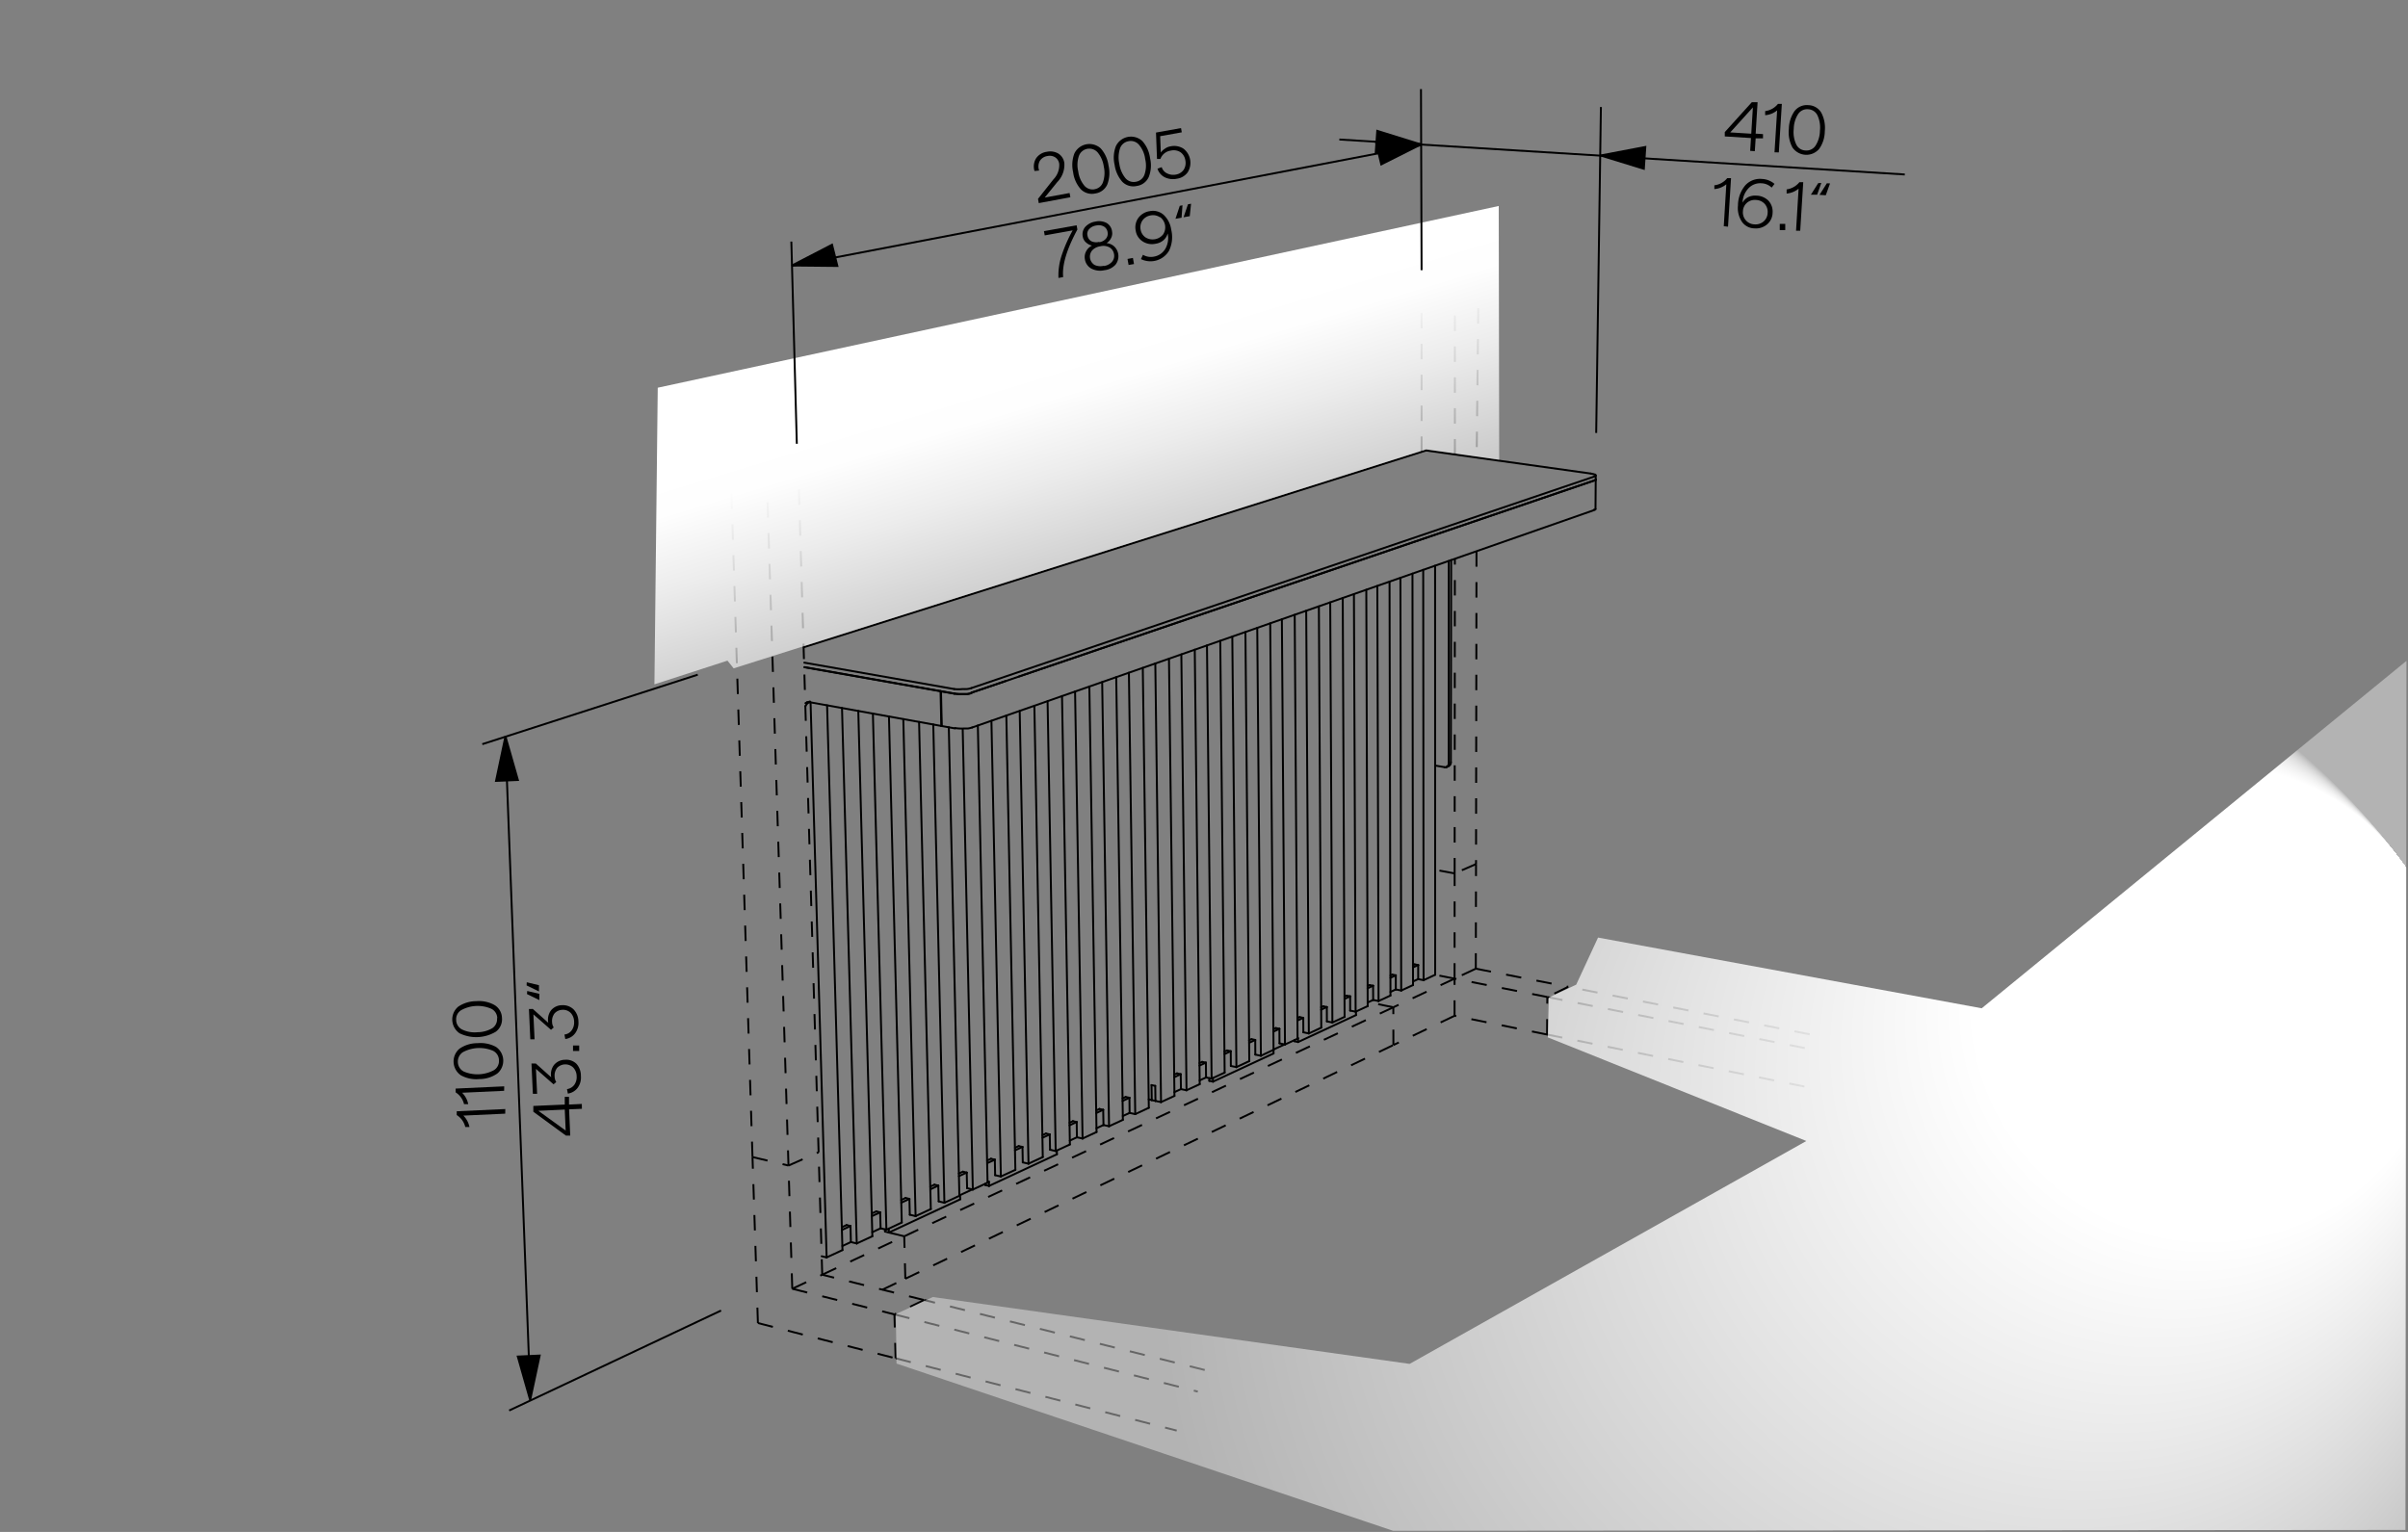 <svg id="Vrstva_1" data-name="Vrstva 1" xmlns="http://www.w3.org/2000/svg" xmlns:xlink="http://www.w3.org/1999/xlink" viewBox="0 0 311.81 198.43">
  <rect x="0" y="0" width="311.81" height="198.43" fill="#808080" stroke="none"/>
  <defs>
    <style>
      .cls-1, .cls-2, .cls-5 {
        fill: none;
      }

      .cls-1, .cls-2, .cls-5, .cls-6, .cls-7, .cls-8, .cls-9 {
        stroke: #000;
        stroke-width: 0.25px;
      }

      .cls-1 {
        stroke-linecap: round;
        stroke-linejoin: round;
      }

      .cls-2, .cls-5, .cls-6, .cls-7, .cls-8, .cls-9 {
        stroke-miterlimit: 10;
      }

      .cls-2 {
        stroke-dasharray: 2 2;
      }

      .cls-3 {
        fill: url(#Nepojmenovaný_přechod_25);
      }

      .cls-4 {
        fill: url(#Nepojmenovaný_přechod_2);
      }

      .cls-7 {
        fill: url(#Nepojmenovaný_přechod_3);
      }

      .cls-8 {
        fill: url(#Nepojmenovaný_přechod_4);
      }

      .cls-9 {
        fill: url(#Nepojmenovaný_přechod_5);
      }
    </style>
    <linearGradient id="Nepojmenovaný_přechod_25" data-name="Nepojmenovaný přechod 25" x1="-2095.73" y1="9654.38" x2="-2095.73" y2="9695.26" gradientTransform="matrix(0.96, -0.29, 0.29, 0.96, -652.44, -9831.48)" gradientUnits="userSpaceOnUse">
      <stop offset="0" stop-color="#fff"/>
      <stop offset="0.17" stop-color="#fff" stop-opacity="0.99"/>
      <stop offset="0.4" stop-color="#fff" stop-opacity="0.85"/>
      <stop offset="1" stop-color="#fff" stop-opacity="0.4"/>
    </linearGradient>
    <radialGradient id="Nepojmenovaný_přechod_2" data-name="Nepojmenovaný přechod 2" cx="-399.39" cy="-308.7" fx="-309.933" r="89.47" gradientTransform="matrix(0.8, -0.6, -0.6, -0.8, 373.58, -321.57)" gradientUnits="userSpaceOnUse">
      <stop offset="0.34" stop-color="#fff"/>
      <stop offset="1" stop-color="#fff" stop-opacity="0.4"/>
    </radialGradient>
    <radialGradient id="Nepojmenovaný_přechod_3" data-name="Nepojmenovaný přechod 3" cx="79.65" cy="22.56" fx="90.375" r="10.73" gradientTransform="matrix(1, 0, 0, -1, 0, 198.79)" xlink:href="#Nepojmenovaný_přechod_2"/>
    <radialGradient id="Nepojmenovaný_přechod_4" data-name="Nepojmenovaný přechod 4" cx="76.4" cy="106.92" fx="86.759" r="10.36" gradientTransform="matrix(1, 0, 0, -1, 0, 198.79)" xlink:href="#Nepojmenovaný_přechod_2"/>
    <radialGradient id="Nepojmenovaný_přechod_5" data-name="Nepojmenovaný přechod 5" cx="67.01" cy="61.71" fx="95.477" r="28.47" gradientTransform="matrix(1, 0, 0, -1, 0, 198.79)" xlink:href="#Nepojmenovaný_přechod_2"/>
  </defs>
  <line class="cls-1" x1="187.87" y1="98.74" x2="187.91" y2="72.55"/>
  <line class="cls-1" x1="121.89" y1="94.03" x2="121.95" y2="94.01"/>
  <line class="cls-1" x1="104.49" y1="90.99" x2="104.88" y2="90.86"/>
  <path class="cls-1" d="M104.69,91a1.11,1.11,0,0,0-.38.45"/>
  <line class="cls-1" x1="122.29" y1="155.79" x2="124.23" y2="154.89"/>
  <line class="cls-1" x1="122.29" y1="155.79" x2="121.55" y2="155.61"/>
  <line class="cls-1" x1="121.5" y1="153.57" x2="121" y2="153.45"/>
  <line class="cls-1" x1="125.18" y1="151.88" x2="124.69" y2="151.76"/>
  <line class="cls-1" x1="163.27" y1="136.75" x2="162.55" y2="136.6"/>
  <line class="cls-1" x1="162.54" y1="134.7" x2="162.55" y2="136.6"/>
  <line class="cls-1" x1="162.06" y1="134.6" x2="162.54" y2="134.7"/>
  <line class="cls-1" x1="161.77" y1="137.44" x2="160.1" y2="138.22"/>
  <line class="cls-1" x1="160.1" y1="138.22" x2="159.38" y2="138.07"/>
  <line class="cls-1" x1="159.37" y1="136.16" x2="159.38" y2="138.07"/>
  <line class="cls-1" x1="158.89" y1="136.06" x2="159.37" y2="136.16"/>
  <line class="cls-1" x1="175.54" y1="131.04" x2="174.83" y2="130.9"/>
  <line class="cls-1" x1="174.83" y1="129.05" x2="174.83" y2="130.9"/>
  <line class="cls-1" x1="174.36" y1="128.96" x2="174.83" y2="129.05"/>
  <line class="cls-1" x1="165.67" y1="133.26" x2="165.68" y2="135.14"/>
  <line class="cls-1" x1="165.2" y1="133.16" x2="165.67" y2="133.26"/>
  <line class="cls-1" x1="136.7" y1="149.09" x2="135.97" y2="148.92"/>
  <line class="cls-1" x1="135.93" y1="146.94" x2="135.44" y2="146.82"/>
  <line class="cls-1" x1="147" y1="144.31" x2="148.76" y2="143.49"/>
  <line class="cls-1" x1="147" y1="144.31" x2="146.27" y2="144.15"/>
  <line class="cls-1" x1="146.25" y1="142.19" x2="145.76" y2="142.09"/>
  <line class="cls-1" x1="133.18" y1="150.73" x2="135.03" y2="149.87"/>
  <line class="cls-1" x1="133.18" y1="150.73" x2="132.44" y2="150.56"/>
  <line class="cls-1" x1="132.4" y1="148.56" x2="131.91" y2="148.45"/>
  <path class="cls-1" d="M187.87,98.74a.59.59,0,0,1-.07.29.47.47,0,0,1-.22.2"/>
  <path class="cls-1" d="M187.06,99.37a.49.49,0,0,0,.24,0"/>
  <line class="cls-1" x1="187.59" y1="98.85" x2="187.6" y2="72.66"/>
  <line class="cls-1" x1="187.58" y1="99.23" x2="187.3" y2="99.35"/>
  <path class="cls-1" d="M187.3,99.35a.47.47,0,0,0,.22-.2.63.63,0,0,0,.07-.3"/>
  <line class="cls-1" x1="129.6" y1="152.39" x2="131.48" y2="151.52"/>
  <line class="cls-1" x1="129.6" y1="152.39" x2="128.86" y2="152.22"/>
  <line class="cls-1" x1="128.82" y1="150.21" x2="128.32" y2="150.09"/>
  <line class="cls-1" x1="136.86" y1="149.51" x2="128.07" y2="153.61"/>
  <line class="cls-1" x1="128.07" y1="153.61" x2="127.57" y2="153.49"/>
  <line class="cls-1" x1="127.57" y1="153.49" x2="127.57" y2="153.34"/>
  <line class="cls-1" x1="124.32" y1="154.8" x2="124.34" y2="155.34"/>
  <line class="cls-1" x1="124.34" y1="155.34" x2="115.1" y2="159.65"/>
  <line class="cls-1" x1="115.1" y1="159.65" x2="114.6" y2="159.52"/>
  <line class="cls-1" x1="114.6" y1="159.52" x2="114.59" y2="159.24"/>
  <line class="cls-1" x1="128.07" y1="153.61" x2="128.06" y2="153.07"/>
  <line class="cls-1" x1="115.1" y1="159.65" x2="115.09" y2="159.14"/>
  <line class="cls-1" x1="131.43" y1="148.67" x2="131.91" y2="148.45"/>
  <line class="cls-1" x1="156.15" y1="137.64" x2="156.17" y2="139.56"/>
  <line class="cls-1" x1="155.67" y1="137.54" x2="156.15" y2="137.64"/>
  <line class="cls-1" x1="152.08" y1="141.95" x2="150.34" y2="142.75"/>
  <line class="cls-1" x1="150.34" y1="142.75" x2="149.62" y2="142.6"/>
  <line class="cls-1" x1="149.59" y1="140.65" x2="149.62" y2="142.6"/>
  <line class="cls-1" x1="149.11" y1="140.55" x2="149.59" y2="140.65"/>
  <line class="cls-1" x1="149.14" y1="142.49" x2="148.74" y2="142.4"/>
  <line class="cls-1" x1="113.97" y1="157.03" x2="113.47" y2="156.91"/>
  <line class="cls-1" x1="118.56" y1="157.52" x2="120.53" y2="156.61"/>
  <line class="cls-1" x1="118.56" y1="157.52" x2="117.81" y2="157.34"/>
  <line class="cls-1" x1="117.76" y1="155.29" x2="117.26" y2="155.17"/>
  <line class="cls-1" x1="180.05" y1="128.95" x2="178.51" y2="129.66"/>
  <line class="cls-1" x1="178.51" y1="129.66" x2="177.81" y2="129.52"/>
  <line class="cls-1" x1="177.34" y1="127.59" x2="177.8" y2="127.68"/>
  <line class="cls-1" x1="174.11" y1="131.71" x2="172.53" y2="132.44"/>
  <line class="cls-1" x1="172.53" y1="132.44" x2="171.82" y2="132.3"/>
  <line class="cls-1" x1="171.81" y1="130.44" x2="171.82" y2="132.3"/>
  <line class="cls-1" x1="171.34" y1="130.34" x2="171.81" y2="130.44"/>
  <line class="cls-1" x1="116.7" y1="155.43" x2="117.26" y2="155.17"/>
  <line class="cls-1" x1="128.06" y1="153.07" x2="127.88" y2="153.15"/>
  <line class="cls-1" x1="116.71" y1="155.78" x2="117.76" y2="155.29"/>
  <line class="cls-1" x1="120.46" y1="153.7" x2="121" y2="153.45"/>
  <path class="cls-1" d="M104.3,91.08a.66.66,0,0,1,.19-.09"/>
  <line class="cls-1" x1="142.89" y1="145.72" x2="141.98" y2="146.14"/>
  <line class="cls-1" x1="146.27" y1="144.15" x2="145.39" y2="144.56"/>
  <line class="cls-1" x1="136.85" y1="149.02" x2="136.86" y2="149.51"/>
  <line class="cls-1" x1="145.36" y1="142.27" x2="145.76" y2="142.09"/>
  <line class="cls-1" x1="134.98" y1="147.04" x2="135.44" y2="146.82"/>
  <line class="cls-1" x1="127.83" y1="150.66" x2="128.82" y2="150.21"/>
  <line class="cls-1" x1="125.91" y1="154.06" x2="124.32" y2="154.8"/>
  <line class="cls-1" x1="127.82" y1="150.32" x2="128.32" y2="150.09"/>
  <line class="cls-1" x1="124.16" y1="152" x2="124.69" y2="151.76"/>
  <line class="cls-1" x1="120.47" y1="154.05" x2="121.5" y2="153.57"/>
  <line class="cls-1" x1="124.17" y1="152.34" x2="125.18" y2="151.88"/>
  <line class="cls-1" x1="145.36" y1="142.6" x2="146.25" y2="142.19"/>
  <line class="cls-1" x1="138.49" y1="145.43" x2="138.93" y2="145.22"/>
  <path class="cls-1" d="M206,61.34l.34.07a.44.44,0,0,1,.16.06h.08"/>
  <path class="cls-1" d="M206.43,62.25l.12-.06a.08.08,0,0,0,.08-.09"/>
  <line class="cls-1" x1="206.63" y1="61.58" x2="206.63" y2="62.09"/>
  <path class="cls-1" d="M206.63,61.58c0,.05,0,.08-.08.1h-.12"/>
  <line class="cls-1" x1="184.34" y1="126.96" x2="183.64" y2="126.82"/>
  <line class="cls-1" x1="183.18" y1="124.91" x2="183.64" y2="125"/>
  <line class="cls-1" x1="175.59" y1="131.48" x2="168.09" y2="134.97"/>
  <line class="cls-1" x1="168.09" y1="134.97" x2="167.62" y2="134.87"/>
  <line class="cls-1" x1="164.91" y1="136.45" x2="157.07" y2="140.1"/>
  <line class="cls-1" x1="157.07" y1="140.1" x2="156.59" y2="140"/>
  <line class="cls-1" x1="149.62" y1="142.6" x2="149.14" y2="142.49"/>
  <line class="cls-1" x1="168.09" y1="134.97" x2="168.08" y2="134.47"/>
  <line class="cls-1" x1="157.07" y1="140.1" x2="157.06" y2="139.63"/>
  <line class="cls-1" x1="167.62" y1="134.87" x2="167.62" y2="134.73"/>
  <line class="cls-1" x1="182.97" y1="127.59" x2="181.44" y2="128.3"/>
  <line class="cls-1" x1="181.44" y1="128.3" x2="180.74" y2="128.16"/>
  <line class="cls-1" x1="171.09" y1="133.11" x2="169.48" y2="133.86"/>
  <line class="cls-1" x1="169.48" y1="133.86" x2="168.77" y2="133.71"/>
  <line class="cls-1" x1="182.96" y1="125.01" x2="183.18" y2="124.91"/>
  <line class="cls-1" x1="183.64" y1="126.82" x2="182.97" y2="127.13"/>
  <line class="cls-1" x1="140.18" y1="147.47" x2="141.99" y2="146.63"/>
  <line class="cls-1" x1="140.18" y1="147.47" x2="139.45" y2="147.31"/>
  <line class="cls-1" x1="139.42" y1="145.33" x2="138.93" y2="145.22"/>
  <path class="cls-1" d="M206.43,62.23h.12a.08.08,0,0,0,.08-.09"/>
  <path class="cls-1" d="M206.6,65.93a.11.11,0,0,1-.08.1h-.12"/>
  <line class="cls-1" x1="155.35" y1="140.43" x2="153.64" y2="141.22"/>
  <line class="cls-1" x1="153.64" y1="141.22" x2="152.92" y2="141.07"/>
  <line class="cls-1" x1="152.41" y1="139.03" x2="152.89" y2="139.14"/>
  <line class="cls-1" x1="107.04" y1="162.87" x2="109.09" y2="161.92"/>
  <line class="cls-1" x1="107.04" y1="162.87" x2="106.4" y2="162.72"/>
  <line class="cls-1" x1="110.94" y1="161.06" x2="110.18" y2="160.88"/>
  <line class="cls-1" x1="110.18" y1="160.88" x2="110.13" y2="158.8"/>
  <line class="cls-1" x1="110.13" y1="158.8" x2="109.62" y2="158.68"/>
  <line class="cls-1" x1="152.92" y1="141.07" x2="152.07" y2="141.46"/>
  <line class="cls-1" x1="180.74" y1="128.16" x2="180.05" y2="128.48"/>
  <line class="cls-1" x1="168.08" y1="134.47" x2="168.02" y2="134.5"/>
  <line class="cls-1" x1="156.59" y1="140" x2="156.59" y2="139.65"/>
  <line class="cls-1" x1="155.32" y1="137.7" x2="155.67" y2="137.54"/>
  <line class="cls-1" x1="171.07" y1="130.47" x2="171.34" y2="130.34"/>
  <line class="cls-1" x1="168.76" y1="131.84" x2="168.77" y2="133.71"/>
  <line class="cls-1" x1="152.89" y1="139.14" x2="152.92" y2="141.07"/>
  <line class="cls-1" x1="185.84" y1="99.16" x2="187.06" y2="99.37"/>
  <line class="cls-1" x1="139.45" y1="147.31" x2="138.53" y2="147.74"/>
  <line class="cls-1" x1="112.89" y1="157.53" x2="113.97" y2="157.03"/>
  <line class="cls-1" x1="110.18" y1="160.88" x2="109.08" y2="161.39"/>
  <line class="cls-1" x1="141.95" y1="144.17" x2="142.85" y2="143.75"/>
  <line class="cls-1" x1="142.85" y1="143.75" x2="142.37" y2="143.64"/>
  <line class="cls-1" x1="109.01" y1="158.96" x2="109.62" y2="158.68"/>
  <line class="cls-1" x1="141.94" y1="143.84" x2="142.37" y2="143.64"/>
  <line class="cls-1" x1="175.58" y1="131.02" x2="175.59" y2="131.48"/>
  <line class="cls-1" x1="164.91" y1="135.98" x2="164.91" y2="136.45"/>
  <line class="cls-1" x1="180.05" y1="126.65" x2="180.74" y2="126.33"/>
  <line class="cls-1" x1="168" y1="132.19" x2="168.76" y2="131.84"/>
  <line class="cls-1" x1="166.34" y1="135.28" x2="164.91" y2="135.94"/>
  <line class="cls-1" x1="156.17" y1="139.56" x2="155.34" y2="139.94"/>
  <line class="cls-1" x1="152.05" y1="139.53" x2="152.89" y2="139.14"/>
  <line class="cls-1" x1="152.04" y1="139.2" x2="152.41" y2="139.03"/>
  <line class="cls-1" x1="168" y1="131.88" x2="168.29" y2="131.74"/>
  <line class="cls-1" x1="164.89" y1="133.3" x2="165.2" y2="133.16"/>
  <line class="cls-1" x1="161.74" y1="134.75" x2="162.06" y2="134.6"/>
  <line class="cls-1" x1="158.55" y1="136.21" x2="158.89" y2="136.06"/>
  <line class="cls-1" x1="180.05" y1="126.35" x2="180.28" y2="126.24"/>
  <line class="cls-1" x1="177.09" y1="127.7" x2="177.34" y2="127.59"/>
  <line class="cls-1" x1="174.1" y1="129.08" x2="174.36" y2="128.96"/>
  <line class="cls-1" x1="145.4" y1="145.05" x2="144.54" y2="87.71"/>
  <line class="cls-1" x1="142.72" y1="88.34" x2="143.61" y2="145.88"/>
  <line class="cls-1" x1="142.89" y1="145.72" x2="142.85" y2="143.75"/>
  <line class="cls-1" x1="121.79" y1="89.52" x2="121.89" y2="94.03"/>
  <line class="cls-1" x1="121.89" y1="94.03" x2="104.93" y2="90.97"/>
  <polyline class="cls-1" points="104.17 86.41 104.8 86.52 116.48 88.58 121.79 89.52"/>
  <path class="cls-1" d="M104.49,91a.82.82,0,0,1,.44,0"/>
  <line class="cls-1" x1="124.23" y1="154.89" x2="122.86" y2="94.2"/>
  <line class="cls-1" x1="120.85" y1="93.84" x2="122.29" y2="155.79"/>
  <line class="cls-1" x1="121.55" y1="155.61" x2="121.5" y2="153.57"/>
  <line class="cls-1" x1="125.97" y1="154.08" x2="127.88" y2="153.19"/>
  <line class="cls-1" x1="125.97" y1="154.08" x2="125.23" y2="153.9"/>
  <line class="cls-1" x1="127.88" y1="153.19" x2="126.62" y2="93.97"/>
  <line class="cls-1" x1="124.66" y1="94.41" x2="125.97" y2="154.08"/>
  <line class="cls-1" x1="125.23" y1="153.9" x2="125.18" y2="151.88"/>
  <line class="cls-1" x1="164.91" y1="135.98" x2="163.27" y2="136.75"/>
  <line class="cls-1" x1="163.27" y1="136.75" x2="162.8" y2="81.32"/>
  <line class="cls-1" x1="164.48" y1="80.74" x2="164.91" y2="135.98"/>
  <line class="cls-1" x1="160.1" y1="138.22" x2="159.57" y2="82.46"/>
  <line class="cls-1" x1="161.27" y1="81.86" x2="161.77" y2="137.44"/>
  <line class="cls-1" x1="177.1" y1="130.32" x2="175.54" y2="131.04"/>
  <line class="cls-1" x1="175.54" y1="131.04" x2="175.32" y2="76.95"/>
  <line class="cls-1" x1="176.92" y1="76.39" x2="177.1" y2="130.32"/>
  <line class="cls-1" x1="168.02" y1="134.54" x2="166.39" y2="135.29"/>
  <line class="cls-1" x1="166.39" y1="135.29" x2="165.68" y2="135.14"/>
  <line class="cls-1" x1="166.39" y1="135.29" x2="165.99" y2="80.21"/>
  <line class="cls-1" x1="167.65" y1="79.63" x2="168.02" y2="134.54"/>
  <line class="cls-1" x1="136.7" y1="149.09" x2="138.54" y2="148.24"/>
  <line class="cls-1" x1="138.54" y1="148.24" x2="137.52" y2="90.16"/>
  <line class="cls-1" x1="135.65" y1="90.82" x2="136.7" y2="149.09"/>
  <line class="cls-1" x1="135.97" y1="148.92" x2="135.93" y2="146.94"/>
  <line class="cls-1" x1="148.76" y1="143.49" x2="147.98" y2="86.51"/>
  <line class="cls-1" x1="146.18" y1="87.13" x2="147" y2="144.31"/>
  <line class="cls-1" x1="146.27" y1="144.15" x2="146.25" y2="142.19"/>
  <line class="cls-1" x1="135.03" y1="149.87" x2="133.94" y2="91.41"/>
  <line class="cls-1" x1="132.04" y1="92.08" x2="133.18" y2="150.73"/>
  <line class="cls-1" x1="132.44" y1="150.56" x2="132.4" y2="148.56"/>
  <line class="cls-1" x1="131.48" y1="151.52" x2="130.31" y2="92.68"/>
  <line class="cls-1" x1="128.38" y1="93.36" x2="129.6" y2="152.39"/>
  <line class="cls-1" x1="128.86" y1="152.22" x2="128.82" y2="150.21"/>
  <line class="cls-1" x1="114.03" y1="159.1" x2="112.95" y2="159.6"/>
  <line class="cls-1" x1="109.02" y1="159.31" x2="110.13" y2="158.8"/>
  <line class="cls-1" x1="131.43" y1="149" x2="132.4" y2="148.56"/>
  <line class="cls-1" x1="134.99" y1="147.37" x2="135.93" y2="146.94"/>
  <line class="cls-1" x1="138.49" y1="145.76" x2="139.42" y2="145.33"/>
  <line class="cls-1" x1="158.58" y1="138.93" x2="156.89" y2="139.71"/>
  <line class="cls-1" x1="156.89" y1="139.71" x2="156.17" y2="139.56"/>
  <line class="cls-1" x1="156.89" y1="139.71" x2="156.29" y2="83.6"/>
  <line class="cls-1" x1="158.01" y1="83" x2="158.58" y2="138.93"/>
  <line class="cls-1" x1="150.34" y1="142.75" x2="149.6" y2="85.94"/>
  <line class="cls-1" x1="151.37" y1="85.32" x2="152.08" y2="141.95"/>
  <line class="cls-1" x1="114.78" y1="159.28" x2="116.77" y2="158.35"/>
  <line class="cls-1" x1="114.78" y1="159.28" x2="114.03" y2="159.1"/>
  <line class="cls-1" x1="116.77" y1="158.35" x2="115.11" y2="92.8"/>
  <line class="cls-1" x1="113.03" y1="92.43" x2="114.78" y2="159.28"/>
  <line class="cls-1" x1="114.03" y1="159.1" x2="113.97" y2="157.03"/>
  <line class="cls-1" x1="120.53" y1="156.61" x2="119.01" y2="93.51"/>
  <line class="cls-1" x1="116.97" y1="93.14" x2="118.56" y2="157.52"/>
  <line class="cls-1" x1="117.81" y1="157.34" x2="117.76" y2="155.29"/>
  <line class="cls-1" x1="178.51" y1="129.66" x2="178.35" y2="75.89"/>
  <line class="cls-1" x1="179.93" y1="75.34" x2="180.05" y2="128.95"/>
  <line class="cls-1" x1="177.8" y1="127.68" x2="177.81" y2="129.52"/>
  <line class="cls-1" x1="172.53" y1="132.44" x2="172.25" y2="78.02"/>
  <line class="cls-1" x1="173.87" y1="77.46" x2="174.11" y2="131.71"/>
  <line class="cls-1" x1="125.77" y1="89.13" x2="206.43" y2="61.73"/>
  <path class="cls-1" d="M125.77,89.13a2.57,2.57,0,0,1-.55.12,5,5,0,0,1-.55,0,5.15,5.15,0,0,1-1.11,0"/>
  <line class="cls-1" x1="104.09" y1="83.83" x2="184.65" y2="58.35"/>
  <line class="cls-1" x1="104.15" y1="85.83" x2="123.56" y2="89.25"/>
  <line class="cls-1" x1="104.17" y1="86.43" x2="123.57" y2="89.85"/>
  <path class="cls-1" d="M123.57,89.85a6.89,6.89,0,0,0,1.11.06h.56a3.53,3.53,0,0,0,.54-.13"/>
  <line class="cls-1" x1="125.78" y1="89.73" x2="206.43" y2="62.25"/>
  <line class="cls-1" x1="185.84" y1="126.26" x2="184.34" y2="126.96"/>
  <line class="cls-1" x1="184.34" y1="126.96" x2="184.29" y2="73.81"/>
  <line class="cls-1" x1="185.83" y1="73.28" x2="185.84" y2="126.26"/>
  <line class="cls-1" x1="183.64" y1="125" x2="183.64" y2="126.82"/>
  <line class="cls-1" x1="177.81" y1="129.52" x2="177.1" y2="129.85"/>
  <line class="cls-1" x1="149.14" y1="142.49" x2="149.11" y2="140.55"/>
  <line class="cls-1" x1="155.32" y1="138.02" x2="156.15" y2="137.64"/>
  <line class="cls-1" x1="158.56" y1="136.53" x2="159.37" y2="136.16"/>
  <line class="cls-1" x1="161.75" y1="135.07" x2="162.54" y2="134.7"/>
  <line class="cls-1" x1="164.9" y1="133.62" x2="165.67" y2="133.26"/>
  <line class="cls-1" x1="171.07" y1="130.78" x2="171.81" y2="130.44"/>
  <line class="cls-1" x1="174.1" y1="129.39" x2="174.83" y2="129.05"/>
  <line class="cls-1" x1="177.09" y1="128.01" x2="177.8" y2="127.68"/>
  <line class="cls-1" x1="182.96" y1="125.31" x2="183.64" y2="125"/>
  <line class="cls-1" x1="181.44" y1="128.3" x2="181.34" y2="74.84"/>
  <line class="cls-1" x1="182.9" y1="74.3" x2="182.97" y2="127.59"/>
  <line class="cls-1" x1="180.74" y1="126.33" x2="180.74" y2="128.16"/>
  <line class="cls-1" x1="180.28" y1="126.24" x2="180.74" y2="126.33"/>
  <line class="cls-1" x1="169.48" y1="133.86" x2="169.14" y2="79.11"/>
  <line class="cls-1" x1="170.78" y1="78.54" x2="171.09" y2="133.11"/>
  <line class="cls-1" x1="168.29" y1="131.74" x2="168.76" y2="131.84"/>
  <line class="cls-1" x1="141.99" y1="146.63" x2="141.06" y2="88.92"/>
  <line class="cls-1" x1="139.21" y1="89.57" x2="140.18" y2="147.47"/>
  <line class="cls-1" x1="139.45" y1="147.31" x2="139.42" y2="145.33"/>
  <line class="cls-1" x1="206.4" y1="66.08" x2="125.88" y2="94.23"/>
  <line class="cls-1" x1="123.67" y1="94.35" x2="121.95" y2="94.04"/>
  <line class="cls-1" x1="125.78" y1="89.72" x2="130.22" y2="88.21"/>
  <line class="cls-1" x1="131.95" y1="87.62" x2="206.43" y2="62.23"/>
  <path class="cls-1" d="M123.57,89.83a5.17,5.17,0,0,0,1.11.06,5.23,5.23,0,0,0,.56,0,2.62,2.62,0,0,0,.54-.12"/>
  <path class="cls-1" d="M125.88,94.23a3.39,3.39,0,0,1-.55.13h-.55a5.17,5.17,0,0,1-1.11-.06"/>
  <line class="cls-1" x1="121.85" y1="89.53" x2="123.57" y2="89.83"/>
  <line class="cls-1" x1="121.95" y1="94.04" x2="121.85" y2="89.53"/>
  <line class="cls-1" x1="206.63" y1="62.09" x2="206.6" y2="65.93"/>
  <line class="cls-1" x1="153.64" y1="141.22" x2="152.97" y2="84.76"/>
  <line class="cls-1" x1="154.71" y1="84.15" x2="155.35" y2="140.43"/>
  <line class="cls-1" x1="109.09" y1="161.92" x2="107.1" y2="91.36"/>
  <line class="cls-1" x1="104.96" y1="90.97" x2="107.04" y2="162.87"/>
  <line class="cls-1" x1="110.94" y1="161.06" x2="112.96" y2="160.13"/>
  <line class="cls-1" x1="112.96" y1="160.13" x2="111.14" y2="92.09"/>
  <line class="cls-1" x1="109.03" y1="91.71" x2="110.94" y2="161.06"/>
  <line class="cls-1" x1="206.01" y1="61.34" x2="184.65" y2="58.35"/>
  <line class="cls-1" x1="143.61" y1="145.88" x2="142.89" y2="145.72"/>
  <line class="cls-1" x1="112.88" y1="157.18" x2="113.47" y2="156.91"/>
  <line class="cls-1" x1="143.61" y1="145.88" x2="145.4" y2="145.05"/>
  <line class="cls-2" x1="200.36" y1="129.14" x2="234.3" y2="135.87"/>
  <path class="cls-2" d="M103.45,63.38,106,149.26"/>
  <path class="cls-2" d="M102.1,151q-1.38-43.6-2.75-87.22"/>
  <line class="cls-2" x1="106.47" y1="165.11" x2="117.09" y2="160.13"/>
  <line class="cls-2" x1="119.65" y1="168.39" x2="106.47" y2="165.11"/>
  <line class="cls-2" x1="102.1" y1="150.97" x2="106" y2="149.25"/>
  <line class="cls-2" x1="106.47" y1="165.11" x2="106" y2="149.25"/>
  <path class="cls-2" d="M188.39,58.87v-19"/>
  <line class="cls-2" x1="191.19" y1="71.4" x2="191.13" y2="111.92"/>
  <path class="cls-2" d="M184.08,58.53V39.69"/>
  <path class="cls-2" d="M191.42,39.91l-.21,19.36"/>
  <line class="cls-2" x1="234.33" y1="133.97" x2="203.07" y2="127.82"/>
  <line class="cls-2" x1="117.09" y1="160.13" x2="180.42" y2="130.47"/>
  <line class="cls-2" x1="117.23" y1="165.63" x2="180.43" y2="135.36"/>
  <line class="cls-2" x1="200.33" y1="134" x2="234.21" y2="140.85"/>
  <line class="cls-2" x1="203.07" y1="127.82" x2="200.36" y2="129.14"/>
  <line class="cls-2" x1="200.33" y1="134" x2="200.36" y2="129.14"/>
  <path class="cls-2" d="M115.82,170.25l39.28,10"/>
  <path class="cls-2" d="M97.44,149.87,94.71,63.64"/>
  <path class="cls-2" d="M116,175.94l36.37,9.36"/>
  <line class="cls-2" x1="119.65" y1="168.39" x2="115.82" y2="170.25"/>
  <line class="cls-2" x1="115.97" y1="175.94" x2="115.82" y2="170.25"/>
  <path class="cls-2" d="M156,177.45l-36.31-9.06"/>
  <line class="cls-2" x1="188.36" y1="113.13" x2="188.39" y2="72.38"/>
  <line class="cls-2" x1="188.36" y1="113.13" x2="185.84" y2="112.66"/>
  <line class="cls-2" x1="191.1" y1="125.47" x2="203.07" y2="127.82"/>
  <line class="cls-2" x1="180.42" y1="130.47" x2="177.18" y2="129.81"/>
  <line class="cls-2" x1="188.35" y1="126.76" x2="180.42" y2="130.47"/>
  <line class="cls-2" x1="180.43" y1="135.36" x2="180.42" y2="130.47"/>
  <line class="cls-2" x1="188.35" y1="131.57" x2="180.43" y2="135.36"/>
  <line class="cls-2" x1="200.36" y1="129.14" x2="188.35" y2="126.76"/>
  <line class="cls-2" x1="188.35" y1="131.57" x2="188.35" y2="126.76"/>
  <line class="cls-2" x1="200.33" y1="134" x2="188.35" y2="131.57"/>
  <line class="cls-2" x1="188.35" y1="126.76" x2="185.83" y2="126.26"/>
  <line class="cls-2" x1="191.13" y1="111.92" x2="188.36" y2="113.13"/>
  <line class="cls-2" x1="188.35" y1="126.76" x2="188.36" y2="113.13"/>
  <line class="cls-2" x1="191.1" y1="125.47" x2="188.35" y2="126.76"/>
  <line class="cls-2" x1="191.1" y1="125.47" x2="191.13" y2="111.92"/>
  <line class="cls-2" x1="102.59" y1="166.93" x2="115.82" y2="170.25"/>
  <line class="cls-2" x1="102.59" y1="166.93" x2="102.1" y2="150.97"/>
  <line class="cls-2" x1="114.26" y1="167.05" x2="117.23" y2="165.63"/>
  <polyline class="cls-2" points="98.14 171.37 97.96 165.76 97.44 149.87"/>
  <line class="cls-2" x1="117.09" y1="160.13" x2="113.61" y2="159.29"/>
  <line class="cls-2" x1="117.23" y1="165.63" x2="117.09" y2="160.13"/>
  <line class="cls-2" x1="98.14" y1="171.37" x2="115.97" y2="175.94"/>
  <line class="cls-2" x1="102.59" y1="166.93" x2="106.47" y2="165.11"/>
  <line class="cls-2" x1="97.44" y1="149.87" x2="102.1" y2="150.97"/>
  <path class="cls-3" d="M194.13,59.55l-9.44-1.35L95,86.57l-.8-1-9.46,3.07q.21-19.22.43-38.42l108.9-23.54Z"/>
  <path class="cls-4" d="M311.61,85.6l-55,45-49.68-9.16-2.83,6.1-3.55,1.67-.12,5.16,33.47,13.42-51.37,28.87L120.79,168,116,170.21l.09,6.41,64.3,21.66,131.09-.11Q311.55,141.89,311.61,85.6Z"/>
  <path class="cls-5" d="M103.18,57.48q-.36-13.09-.71-26.19"/>
  <path class="cls-5" d="M184.08,35,184,11.54"/>
  <path class="cls-5" d="M102.5,34.43,184,18.8"/>
  <path class="cls-5" d="M206.69,56.08Q207,35,207.3,13.86"/>
  <path class="cls-5" d="M173.43,18.07l73.22,4.53"/>
  <polyline class="cls-6" points="102.54 34.39 107.74 31.7 108.43 34.45 102.54 34.39"/>
  <polyline class="cls-6" points="184.09 18.66 178.86 21.29 178.2 18.53 184.09 18.66"/>
  <polyline class="cls-6" points="207.26 20.14 212.86 21.86 213.05 19.04 207.26 20.14"/>
  <polyline class="cls-6" points="183.93 18.69 178.34 16.95 178.14 19.78 183.93 18.69"/>
  <g>
    <g>
      <path d="M226.63,19.54l.1-1.66-3.39-.21v-.56l3.5-3.87h.75l-.25,4.07.95.06v.55h-.95l-.11,1.66Zm-2.58-2.39,2.72.17.21-3.41Z"/>
      <path d="M229.78,19.73l.34-5.43a2.75,2.75,0,0,1-1.55.62v-.53a2.51,2.51,0,0,0,1.66-.94h.5l-.39,6.29Z"/>
      <path d="M235.56,19.29a2.18,2.18,0,0,1-3.07.24,1.9,1.9,0,0,1-.4-.45,4.13,4.13,0,0,1-.45-2.39,4.14,4.14,0,0,1,.74-2.31,2,2,0,0,1,1.78-.76,2,2,0,0,1,1.69,1,4.22,4.22,0,0,1,.44,2.39A4,4,0,0,1,235.56,19.29Zm-1.76.2a1.39,1.39,0,0,0,1.3-.64,3.67,3.67,0,0,0,.56-1.91,3.72,3.72,0,0,0-.32-2,1.4,1.4,0,0,0-1.21-.79,1.39,1.39,0,0,0-1.3.64,3.67,3.67,0,0,0-.56,1.91,3.72,3.72,0,0,0,.32,2A1.37,1.37,0,0,0,233.8,19.49Z"/>
    </g>
    <g>
      <path d="M223.21,29.3l.33-5.43a2.75,2.75,0,0,1-1.55.62V24a2.5,2.5,0,0,0,1.67-.93h.49l-.39,6.29Z"/>
      <path d="M227.42,25.34A2.29,2.29,0,0,1,229,26a2.08,2.08,0,0,1,.53,1.58,2,2,0,0,1-.72,1.49,2.23,2.23,0,0,1-1.64.51,2,2,0,0,1-1.62-.87,3.2,3.2,0,0,1-.5-2.11A4.06,4.06,0,0,1,226,24a2.58,2.58,0,0,1,2.16-.82,2.67,2.67,0,0,1,1.62.64l-.37.48a2,2,0,0,0-1.32-.56,2.08,2.08,0,0,0-1.68.65,2.81,2.81,0,0,0-.77,1.86,1.77,1.77,0,0,1,.74-.72A2.06,2.06,0,0,1,227.42,25.34Zm-1.35,3.2a1.54,1.54,0,0,0,1.12.52,1.58,1.58,0,0,0,1.18-.38,1.52,1.52,0,0,0,.52-1.11,1.54,1.54,0,0,0-.38-1.16,1.61,1.61,0,0,0-1.13-.51,1.56,1.56,0,0,0-1.17.37,1.51,1.51,0,0,0-.52,1.1,1.55,1.55,0,0,0,.38,1.17Z"/>
      <path d="M230.46,29h.71v.8h-.71Z"/>
      <path d="M232.57,29.88l.33-5.44a2.84,2.84,0,0,1-1.55.63v-.54A2.56,2.56,0,0,0,233,23.6h.5l-.39,6.28Z"/>
      <path d="M235.84,23.7l-.54,1.52h-.81l.95-1.5Zm1.13.06-.55,1.53-.81-.05.95-1.5Z"/>
    </g>
  </g>
  <g>
    <g>
      <path d="M134.51,26.31l-.1-.55,2-2.53a2.65,2.65,0,0,0,.75-2,1.21,1.21,0,0,0-.52-.85,1.31,1.31,0,0,0-1-.17,1.39,1.39,0,0,0-1,.64,1.53,1.53,0,0,0-.08,1.24l-.6.06a2,2,0,0,1,.2-1.64,2,2,0,0,1,1.4-.85,2.07,2.07,0,0,1,1.5.24,1.71,1.71,0,0,1,.76,1.22,3.19,3.19,0,0,1-.92,2.47l-1.62,2L138.5,25l.1.55Z"/>
      <path d="M143.38,23.9a2,2,0,0,1-1.56,1.16,2,2,0,0,1-1.86-.54,4.08,4.08,0,0,1-1-2.21,4.2,4.2,0,0,1,.16-2.43,2.16,2.16,0,0,1,2.91-1,2,2,0,0,1,.51.35,4.15,4.15,0,0,1,1,2.21A4.17,4.17,0,0,1,143.38,23.9Zm-1.65.61a1.37,1.37,0,0,0,1.1-.93,3.68,3.68,0,0,0,.1-2,3.67,3.67,0,0,0-.79-1.83,1.44,1.44,0,0,0-2-.17,1.39,1.39,0,0,0-.43.61,3.58,3.58,0,0,0-.09,2,3.6,3.6,0,0,0,.78,1.84,1.4,1.4,0,0,0,1.37.48Z"/>
      <path d="M148.75,22.93a2,2,0,0,1-1.56,1.16,2,2,0,0,1-1.86-.54,4.22,4.22,0,0,1-1-2.21,4.08,4.08,0,0,1,.17-2.42,2.17,2.17,0,0,1,2.91-1,2,2,0,0,1,.51.35,4.08,4.08,0,0,1,1,2.21A4.08,4.08,0,0,1,148.75,22.93Zm-1.66.61a1.4,1.4,0,0,0,1.11-.93,3.58,3.58,0,0,0,.09-2,3.54,3.54,0,0,0-.78-1.83,1.39,1.39,0,0,0-1.37-.49,1.41,1.41,0,0,0-1.11.93,3.78,3.78,0,0,0-.09,2,3.78,3.78,0,0,0,.78,1.84A1.4,1.4,0,0,0,147.09,23.54Z"/>
      <path d="M152.39,23.15a2.43,2.43,0,0,1-1.57-.19,1.88,1.88,0,0,1-.94-1.11l.55-.2a1.31,1.31,0,0,0,.7.81,1.76,1.76,0,0,0,1.15.15,1.54,1.54,0,0,0,1-.63,1.65,1.65,0,0,0,.21-1.21,1.56,1.56,0,0,0-.64-1.06,1.61,1.61,0,0,0-1.25-.2,1.66,1.66,0,0,0-1.34,1.08h-.44l-.13-3.42,3.24-.58.1.55-2.8.5.08,2.11a2.11,2.11,0,0,1,.56-.51,1.69,1.69,0,0,1,.68-.28,2.23,2.23,0,0,1,1.69.29,2.32,2.32,0,0,1,.56,3.06A2.07,2.07,0,0,1,152.39,23.15Z"/>
    </g>
    <g>
      <path d="M137.06,36a8.16,8.16,0,0,1,.42-2.94,18.86,18.86,0,0,1,1.42-3.22l-3.62.65-.1-.55,4.23-.76.1.55c-1.37,2.54-2,4.6-1.84,6.16Z"/>
      <path d="M143,35a2.45,2.45,0,0,1-1.68-.21,1.66,1.66,0,0,1-.84-1.22,1.58,1.58,0,0,1,.15-1,1.72,1.72,0,0,1,.77-.76,1.74,1.74,0,0,1-.8-.43,1.26,1.26,0,0,1-.39-.71,1.46,1.46,0,0,1,.31-1.27,2.22,2.22,0,0,1,1.33-.7,2.12,2.12,0,0,1,1.46.19A1.47,1.47,0,0,1,144,30a1.29,1.29,0,0,1-.12.82,1.54,1.54,0,0,1-.59.67,1.72,1.72,0,0,1,1,.44,1.76,1.76,0,0,1,.15,2.36A2.27,2.27,0,0,1,143,35Zm-.66-3.63a1.34,1.34,0,0,0,.87-.46,1,1,0,0,0,.21-.85,1,1,0,0,0-.48-.72,1.39,1.39,0,0,0-1-.13,1.52,1.52,0,0,0-.91.47.91.91,0,0,0-.21.85,1,1,0,0,0,.51.72,1.49,1.49,0,0,0,1,.08Zm.55,3.09A1.7,1.7,0,0,0,144,33.9a1.17,1.17,0,0,0,.25-1,1.21,1.21,0,0,0-.59-.86,1.66,1.66,0,0,0-1.18-.14,1.77,1.77,0,0,0-1.07.55,1.26,1.26,0,0,0,.19,1.77.71.71,0,0,0,.14.1,1.8,1.8,0,0,0,1.21.1Z"/>
      <path d="M146,33.54l.7-.13.14.79-.7.12Z"/>
      <path d="M149.64,31.57a2.2,2.2,0,0,1-1.69-.31,2,2,0,0,1-.89-1.4,2.09,2.09,0,0,1,.34-1.63,2.23,2.23,0,0,1,1.48-.88,2.09,2.09,0,0,1,1.78.46,3.24,3.24,0,0,1,1,1.94,4.05,4.05,0,0,1-.29,2.74,2.8,2.8,0,0,1-3.63,1.07L148,33a2,2,0,0,0,1.42.24,2.13,2.13,0,0,0,1.47-1,2.79,2.79,0,0,0,.31-2,1.74,1.74,0,0,1-.55.88A2,2,0,0,1,149.64,31.57Zm.55-3.43A1.57,1.57,0,0,0,149,27.9a1.61,1.61,0,0,0-1.06.65,1.57,1.57,0,0,0-.24,1.21,1.52,1.52,0,0,0,.65,1,1.74,1.74,0,0,0,2.27-.41,1.66,1.66,0,0,0-.41-2.24Z"/>
      <path d="M153.12,26.59,153,28.2l-.79.14.56-1.68Zm1.11-.2L154.06,28l-.8.14.57-1.68Z"/>
    </g>
  </g>
  <path class="cls-7" d="M65.93,182.7l27.44-12.95"/>
  <path class="cls-8" d="M62.45,96.39l27.9-9"/>
  <path class="cls-9" d="M68.54,177.31,65.48,96.84"/>
  <polyline class="cls-6" points="65.45 95.39 67.06 101.03 64.23 101.15 65.45 95.39"/>
  <polyline class="cls-6" points="68.65 181.34 67.05 175.71 69.88 175.58 68.65 181.34"/>
  <g>
    <path d="M65.42,144.25,60,144.5a2.89,2.89,0,0,1,.79,1.48h-.54a2.51,2.51,0,0,0-1.11-1.55v-.49l6.29-.29Z"/>
    <path d="M65.28,141.29l-5.44.25a2.89,2.89,0,0,1,.79,1.48h-.54A2.5,2.5,0,0,0,59,141.49V141l6.29-.29Z"/>
    <path d="M64.22,135.6a2.17,2.17,0,0,1,.58,3,2.06,2.06,0,0,1-.42.46,4.07,4.07,0,0,1-2.32.71,4.12,4.12,0,0,1-2.38-.49,2.17,2.17,0,0,1-.58-3,2.06,2.06,0,0,1,.42-.46,4.06,4.06,0,0,1,2.32-.7A4.2,4.2,0,0,1,64.22,135.6Zm.39,1.72a1.39,1.39,0,0,0-.78-1.22,4.51,4.51,0,0,0-3.88.18,1.43,1.43,0,0,0-.66,1.29,1.4,1.4,0,0,0,.78,1.23,4.51,4.51,0,0,0,3.88-.18A1.39,1.39,0,0,0,64.61,137.32Z"/>
    <path d="M64,130.16a2,2,0,0,1,1,1.69,2,2,0,0,1-.79,1.78,4.93,4.93,0,0,1-4.7.21,2.17,2.17,0,0,1-.58-3,2.06,2.06,0,0,1,.42-.46,4.16,4.16,0,0,1,2.32-.7A4.1,4.1,0,0,1,64,130.16Zm.39,1.72a1.38,1.38,0,0,0-.78-1.22,4.41,4.41,0,0,0-3.88.18,1.36,1.36,0,0,0-.66,1.28,1.39,1.39,0,0,0,.77,1.23,3.72,3.72,0,0,0,2,.35,3.8,3.8,0,0,0,1.92-.53,1.4,1.4,0,0,0,.6-1.29Z"/>
  </g>
  <g>
    <path d="M75.35,143.62l-1.66.07.15,3.4h-.56L69.06,144v-.75l4.07-.18v-1h.55v1l1.66-.08Zm-2.1,2.82-.12-2.72-3.42.16Z"/>
    <path d="M75.22,139.37a2.26,2.26,0,0,1-.42,1.53,1.91,1.91,0,0,1-1.27.75l-.11-.58a1.43,1.43,0,0,0,.94-.55,1.71,1.71,0,0,0,.31-1.12,1.66,1.66,0,0,0-.46-1.14,1.48,1.48,0,0,0-2.07.06,1.64,1.64,0,0,0-.32,1.15,1.27,1.27,0,0,0,.21.68l-.35.3-2.28-2,.15,3.23H69l-.18-3.93h.56l2,1.79a2,2,0,0,1,.35-1.59,1.86,1.86,0,0,1,1.44-.68,1.88,1.88,0,0,1,1.49.54A2.3,2.3,0,0,1,75.22,139.37Z"/>
    <path d="M74.2,136.13v-.71H75v.71Z"/>
    <path d="M74.9,132.3a2.26,2.26,0,0,1-.42,1.53,1.86,1.86,0,0,1-1.28.75l-.11-.58a1.32,1.32,0,0,0,.94-.55,1.71,1.71,0,0,0,.31-1.12,1.67,1.67,0,0,0-.45-1.14,1.4,1.4,0,0,0-1.08-.39,1.42,1.42,0,0,0-1,.46,1.64,1.64,0,0,0-.32,1.15,1.32,1.32,0,0,0,.21.67l-.35.31-2.28-2,.15,3.23h-.55l-.18-3.93H69l2,1.79a2,2,0,0,1,.34-1.6,1.86,1.86,0,0,1,1.44-.68,2,2,0,0,1,1.49.54A2.3,2.3,0,0,1,74.9,132.3Z"/>
    <path d="M68.21,127.23l1.58.38v.81l-1.6-.78Zm.06,1.13,1.57.37v.81l-1.6-.78Z"/>
  </g>
</svg>
